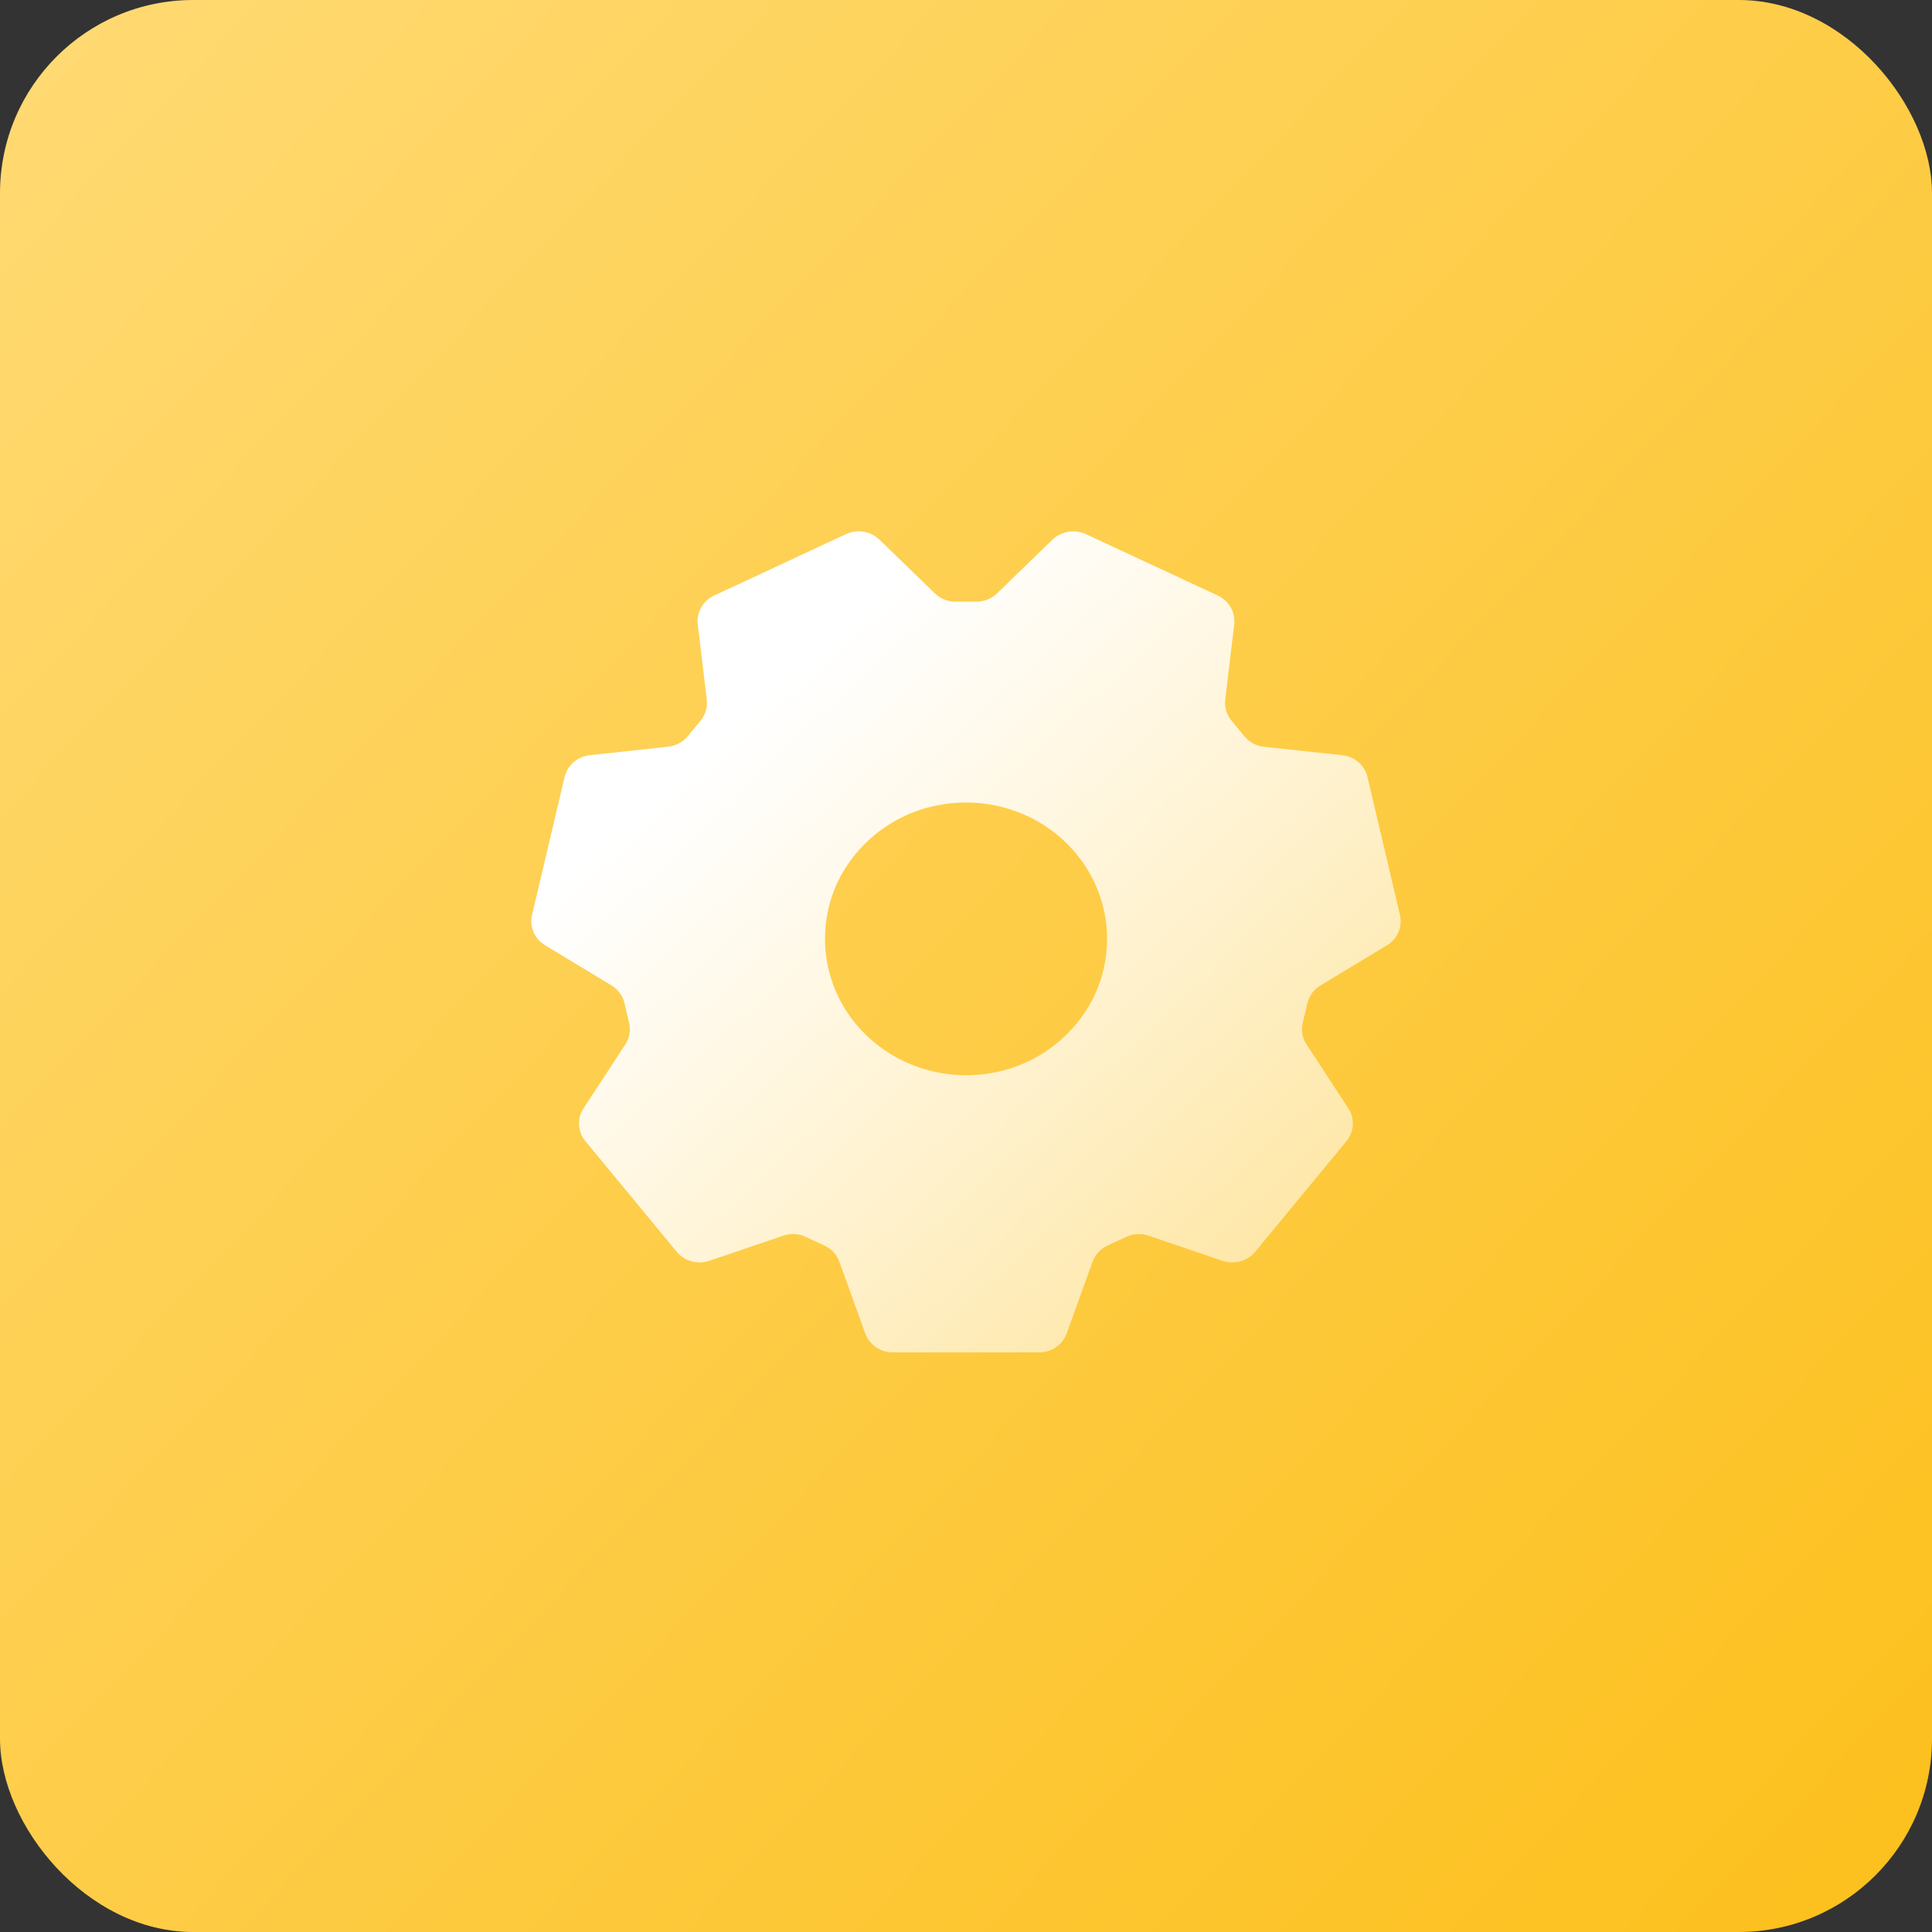 <?xml version="1.0" encoding="UTF-8"?>
<svg width="40px" height="40px" viewBox="0 0 40 40" version="1.1" xmlns="http://www.w3.org/2000/svg" xmlns:xlink="http://www.w3.org/1999/xlink">
    <rect x="0" y="0" width="40" height="40" fill="#333333" stroke="none"/>
    <!-- Generator: Sketch 58 (84663) - https://sketch.com -->
    <title>zhizhao</title>
    <desc>Created with Sketch.</desc>
    <defs>
        <linearGradient x1="0%" y1="0%" x2="112.753%" y2="106.887%" id="linearGradient-1">
            <stop stop-color="#FFDA74" offset="0%"></stop>
            <stop stop-color="#FCBD12" offset="100%"></stop>
        </linearGradient>
        <linearGradient x1="22.786%" y1="24.458%" x2="116.782%" y2="121.186%" id="linearGradient-2">
            <stop stop-color="#FFFFFF" offset="0%"></stop>
            <stop stop-color="#FFFFFF" stop-opacity="0.323" offset="100%"></stop>
        </linearGradient>
    </defs>
    <g id="自主产品/方案" stroke="none" stroke-width="1" fill="none" fill-rule="evenodd">
        <g id="一诺合同" transform="translate(-560, -4284)">
            <g id="zhizhao" transform="translate(560, 4284)">
                <rect id="矩形" fill="url(#linearGradient-1)" x="0" y="0" width="40" height="40" rx="4"></rect>
                <g id="设置" transform="translate(10, 10)" fill-rule="nonzero">
                    <rect id="矩形" fill="#000000" opacity="0" x="0" y="0" width="20" height="20"></rect>
                    <path d="M10.49,12.222 C9.556,12.374 8.605,12.08 7.936,11.434 C7.266,10.787 6.964,9.865 7.122,8.963 C7.318,7.794 8.294,6.849 9.504,6.656 C10.44,6.499 11.395,6.794 12.066,7.442 C12.738,8.093 13.04,9.017 12.878,9.921 C12.675,11.092 11.699,12.033 10.49,12.222 M17.34,10.402 L18.716,9.571 C18.935,9.439 19.041,9.188 18.985,8.945 L18.312,6.086 C18.255,5.843 18.045,5.662 17.788,5.635 L16.172,5.462 C16.012,5.445 15.866,5.367 15.766,5.246 L15.494,4.916 C15.394,4.795 15.349,4.639 15.367,4.484 L15.553,2.926 C15.582,2.679 15.447,2.44 15.215,2.331 L12.483,1.059 C12.252,0.952 11.975,0.997 11.791,1.172 L10.644,2.284 C10.532,2.393 10.377,2.457 10.215,2.457 L9.783,2.457 C9.623,2.457 9.468,2.395 9.354,2.284 L8.207,1.172 C8.025,0.995 7.748,0.95 7.514,1.059 L4.785,2.331 C4.553,2.44 4.418,2.677 4.447,2.926 L4.633,4.486 C4.651,4.641 4.606,4.795 4.506,4.918 L4.237,5.244 C4.136,5.365 3.99,5.443 3.83,5.46 L2.214,5.635 C1.957,5.662 1.749,5.843 1.69,6.086 L1.015,8.943 C0.959,9.186 1.065,9.437 1.284,9.569 L2.66,10.402 C2.796,10.485 2.894,10.616 2.929,10.769 L3.025,11.178 C3.06,11.331 3.033,11.489 2.948,11.621 L2.08,12.949 C1.943,13.158 1.959,13.43 2.12,13.626 L4.011,15.917 C4.172,16.112 4.443,16.186 4.685,16.104 L6.217,15.583 C6.37,15.532 6.536,15.54 6.68,15.608 L7.07,15.789 C7.216,15.857 7.327,15.977 7.379,16.125 L7.913,17.607 C7.998,17.841 8.228,18 8.484,18 L11.514,18 C11.772,18 12.002,17.841 12.085,17.607 L12.619,16.125 C12.671,15.979 12.784,15.857 12.928,15.789 L13.318,15.608 C13.461,15.54 13.628,15.532 13.78,15.583 L15.313,16.104 C15.557,16.186 15.826,16.112 15.987,15.917 L17.878,13.626 C18.038,13.43 18.053,13.158 17.917,12.949 L17.05,11.621 C16.965,11.489 16.935,11.331 16.971,11.178 L17.067,10.771 C17.106,10.616 17.202,10.485 17.34,10.402" id="形状" fill="url(#linearGradient-2)"></path>
                </g>
            </g>
        </g>
    </g>
</svg>